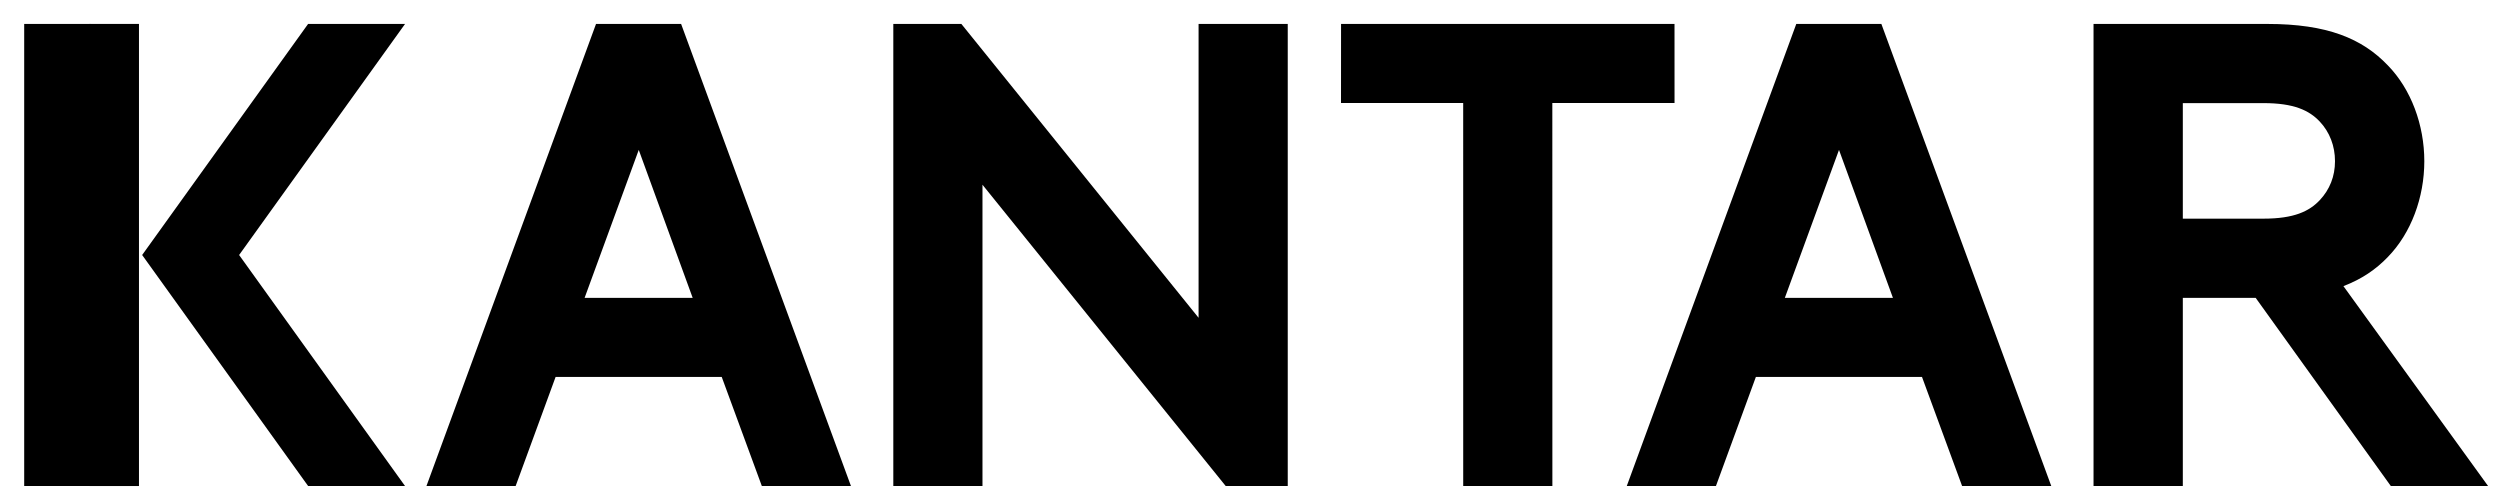 <svg xmlns="http://www.w3.org/2000/svg" width="102" height="20" viewBox="0 0 102 20" fill="none"><path d="M24.318 0.976L17.399 19.83H21.038L22.669 15.378H29.446L31.083 19.83H34.719L27.789 0.976H24.318ZM0.987 0.977V19.83H3.686V0.977L0.987 0.977ZM12.57 0.977L5.8 10.404L12.572 19.83H16.526L9.756 10.404L16.526 0.977L12.57 0.977ZM36.447 0.977V19.83H40.085V7.537L50.009 19.83H52.54V0.977H48.902V12.966L39.224 0.977L36.447 0.977ZM54.715 0.977L54.713 4.203H59.698L59.699 19.83H63.337L63.335 4.203H68.321L68.32 0.977H54.715ZM73.288 0.977L66.372 19.83H70.01L71.64 15.378H78.417L80.054 19.83H83.692L76.76 0.977L73.288 0.977ZM85.416 0.977V19.83H89.059V12.152H92.031L97.546 19.83H101.514L95.612 11.674C96.351 11.392 96.94 10.993 97.427 10.482C98.372 9.512 98.912 8.059 98.912 6.577C98.912 5.096 98.372 3.641 97.427 2.671C96.375 1.567 94.944 0.977 92.514 0.977L85.416 0.977ZM89.059 4.207H92.352C93.593 4.207 94.216 4.503 94.647 4.961C95.052 5.392 95.268 5.958 95.268 6.577C95.268 7.197 95.052 7.735 94.647 8.166C94.216 8.624 93.593 8.921 92.352 8.921H89.059V4.207ZM26.061 6.116L28.261 12.152H23.852L26.061 6.116ZM75.031 6.116L77.231 12.152H72.822L75.031 6.116Z" fill="black"></path><path d="M3.656 19.83V0.976L5.67 0.976V19.83H3.656Z" fill="black"></path></svg>
